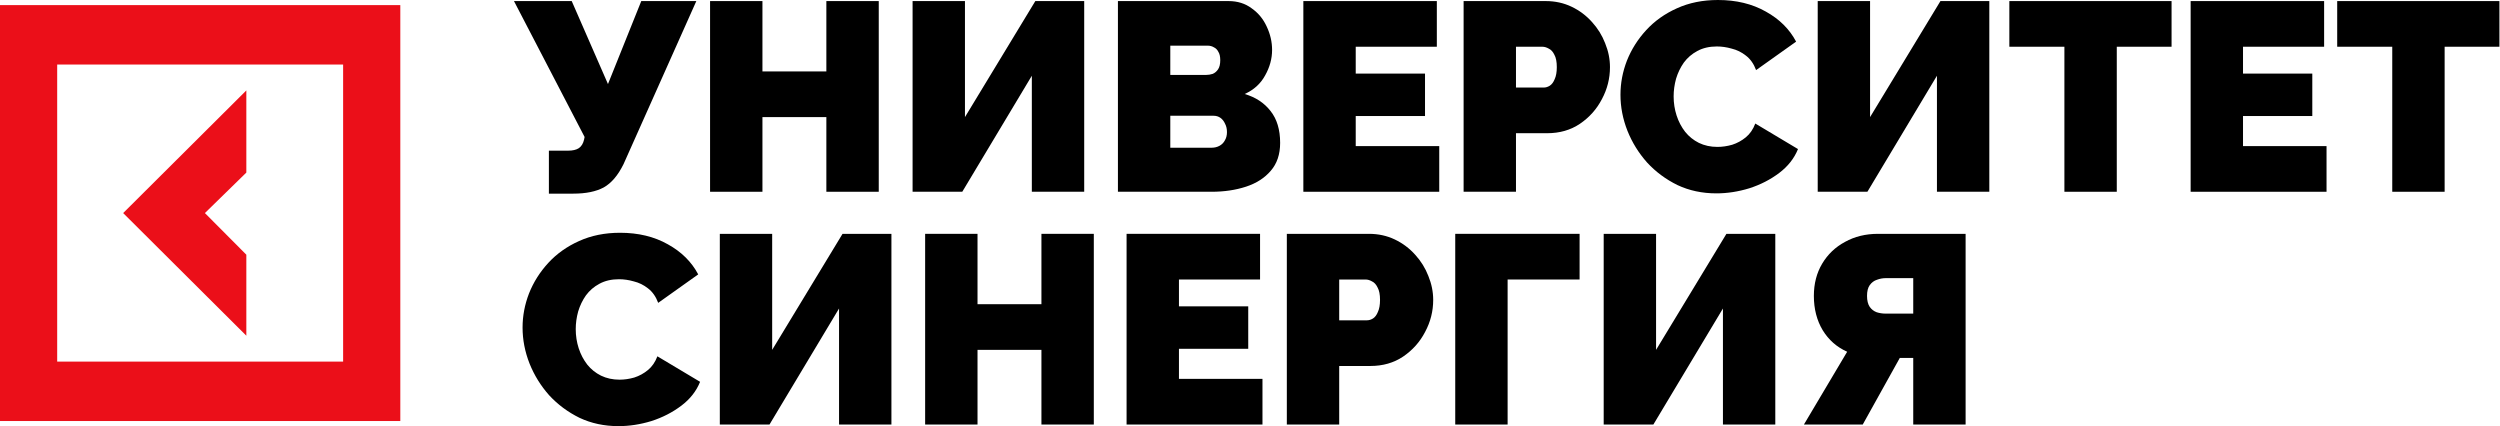<?xml version="1.0" encoding="UTF-8"?> <svg xmlns="http://www.w3.org/2000/svg" width="176" height="30" viewBox="0 0 176 30" fill="none"><path d="M0 0.36V29.64H28.182V0.36H0ZM24.156 25.457H4.026V4.543H24.156V25.457Z" fill="#EB0F19"></path><path d="M17.342 17.931L14.425 15L17.342 12.149V6.366L8.671 15L17.342 23.634V17.931Z" fill="#EB0F19"></path><path d="M38.642 13.632V10.607H39.984C40.312 10.607 40.564 10.55 40.74 10.437C40.929 10.311 41.055 10.109 41.118 9.832L41.156 9.643L36.184 0.076H40.249L42.801 5.918L45.146 0.076H49.022L43.898 11.553C43.507 12.347 43.041 12.895 42.499 13.197C41.957 13.487 41.245 13.632 40.362 13.632H38.642Z" fill="black"></path><path d="M61.864 0.076V13.5H58.176V8.244H53.676V13.5H49.989V0.076H53.676V5.029H58.176V0.076H61.864Z" fill="black"></path><path d="M64.246 13.5V0.076H67.933V8.244L72.887 0.076H76.328V13.5H72.641V5.332L67.744 13.5H64.246Z" fill="black"></path><path d="M90.122 10.059C90.122 10.866 89.901 11.521 89.46 12.025C89.031 12.529 88.452 12.901 87.721 13.141C86.99 13.38 86.183 13.5 85.3 13.5H78.702V0.076H86.492C87.122 0.076 87.664 0.246 88.118 0.586C88.584 0.914 88.937 1.342 89.177 1.872C89.429 2.401 89.555 2.95 89.555 3.517C89.555 4.134 89.391 4.733 89.063 5.313C88.748 5.893 88.269 6.328 87.626 6.618C88.395 6.845 89 7.242 89.441 7.809C89.895 8.376 90.122 9.126 90.122 10.059ZM86.378 9.303C86.378 9.076 86.334 8.88 86.246 8.716C86.17 8.54 86.063 8.401 85.924 8.3C85.786 8.2 85.622 8.149 85.433 8.149H82.389V10.399H85.3C85.502 10.399 85.685 10.355 85.849 10.267C86.013 10.179 86.139 10.053 86.227 9.889C86.328 9.725 86.378 9.529 86.378 9.303ZM82.389 3.214V5.275H84.903C85.067 5.275 85.225 5.25 85.376 5.2C85.527 5.137 85.653 5.029 85.754 4.878C85.855 4.727 85.906 4.513 85.906 4.235C85.906 3.983 85.861 3.788 85.773 3.649C85.698 3.498 85.59 3.391 85.452 3.328C85.326 3.252 85.181 3.214 85.017 3.214H82.389Z" fill="black"></path><path d="M101.323 10.286V13.5H91.756V0.076H101.153V3.29H95.443V5.181H100.321V8.168H95.443V10.286H101.323Z" fill="black"></path><path d="M103.038 13.5V0.076H108.823C109.479 0.076 110.084 0.208 110.639 0.473C111.193 0.737 111.672 1.097 112.076 1.55C112.479 1.992 112.788 2.49 113.002 3.044C113.229 3.599 113.342 4.16 113.342 4.727C113.342 5.521 113.153 6.271 112.775 6.977C112.41 7.683 111.893 8.263 111.225 8.716C110.569 9.158 109.8 9.378 108.918 9.378H106.725V13.5H103.038ZM106.725 6.164H108.672C108.823 6.164 108.968 6.12 109.107 6.032C109.246 5.943 109.359 5.792 109.447 5.578C109.548 5.363 109.599 5.08 109.599 4.727C109.599 4.349 109.542 4.059 109.429 3.857C109.328 3.643 109.195 3.498 109.031 3.422C108.88 3.334 108.729 3.29 108.578 3.29H106.725V6.164Z" fill="black"></path><path d="M114.081 6.674C114.081 5.855 114.232 5.055 114.534 4.273C114.85 3.479 115.303 2.76 115.896 2.118C116.488 1.475 117.207 0.964 118.051 0.586C118.908 0.195 119.873 0 120.944 0C122.23 0 123.352 0.271 124.31 0.813C125.268 1.342 125.98 2.048 126.446 2.931L123.629 4.935C123.465 4.494 123.226 4.153 122.911 3.914C122.608 3.674 122.274 3.51 121.908 3.422C121.555 3.321 121.209 3.271 120.868 3.271C120.339 3.271 119.879 3.378 119.488 3.592C119.11 3.794 118.795 4.065 118.543 4.405C118.303 4.746 118.121 5.124 117.995 5.54C117.881 5.956 117.824 6.372 117.824 6.788C117.824 7.254 117.894 7.702 118.032 8.13C118.171 8.559 118.373 8.943 118.637 9.284C118.902 9.611 119.224 9.87 119.602 10.059C119.992 10.248 120.427 10.342 120.906 10.342C121.247 10.342 121.593 10.292 121.946 10.191C122.299 10.078 122.621 9.901 122.911 9.662C123.2 9.422 123.421 9.101 123.572 8.697L126.579 10.494C126.314 11.149 125.873 11.71 125.255 12.177C124.637 12.643 123.938 13.002 123.156 13.254C122.375 13.494 121.6 13.613 120.831 13.613C119.835 13.613 118.921 13.418 118.089 13.027C117.27 12.624 116.558 12.095 115.953 11.439C115.36 10.771 114.9 10.027 114.572 9.208C114.245 8.376 114.081 7.532 114.081 6.674Z" fill="black"></path><path d="M127.967 13.5V0.076H131.653V8.244L136.607 0.076H140.048V13.5H136.361V5.332L131.464 13.5H127.967Z" fill="black"></path><path d="M152.878 3.29H149.021V13.5H145.334V3.29H141.458V0.076H152.878V3.29Z" fill="black"></path><path d="M163.788 10.286V13.5H154.221V0.076H163.618V3.29H157.908V5.181H162.786V8.168H157.908V10.286H163.788Z" fill="black"></path><path d="M175.959 3.29H172.102V13.5H168.415V3.29H164.539V0.076H175.959V3.29Z" fill="black"></path><path d="M36.789 23.061C36.789 22.242 36.94 21.441 37.242 20.66C37.557 19.866 38.011 19.147 38.604 18.504C39.196 17.861 39.915 17.351 40.759 16.973C41.616 16.582 42.581 16.387 43.652 16.387C44.938 16.387 46.06 16.658 47.018 17.2C47.976 17.729 48.688 18.435 49.154 19.317L46.337 21.321C46.173 20.88 45.934 20.54 45.618 20.3C45.316 20.061 44.982 19.897 44.616 19.809C44.263 19.708 43.917 19.658 43.577 19.658C43.047 19.658 42.587 19.765 42.196 19.979C41.818 20.181 41.503 20.452 41.251 20.792C41.011 21.132 40.829 21.511 40.703 21.927C40.589 22.342 40.532 22.758 40.532 23.174C40.532 23.641 40.602 24.088 40.74 24.517C40.879 24.945 41.081 25.33 41.345 25.67C41.61 25.998 41.931 26.256 42.31 26.445C42.7 26.634 43.135 26.729 43.614 26.729C43.955 26.729 44.301 26.679 44.654 26.578C45.007 26.464 45.329 26.288 45.618 26.048C45.908 25.809 46.129 25.487 46.28 25.084L49.286 26.88C49.022 27.536 48.581 28.097 47.963 28.563C47.345 29.029 46.646 29.389 45.864 29.641C45.083 29.88 44.307 30 43.539 30C42.543 30 41.629 29.805 40.797 29.414C39.978 29.011 39.266 28.481 38.66 27.826C38.068 27.158 37.608 26.414 37.28 25.595C36.953 24.763 36.789 23.918 36.789 23.061Z" fill="black"></path><path d="M50.675 29.887V16.462H54.361V24.63L59.315 16.462H62.756V29.887H59.069V21.718L54.172 29.887H50.675Z" fill="black"></path><path d="M77.004 16.462V29.887H73.317V24.63H68.817V29.887H65.13V16.462H68.817V21.416H73.317V16.462H77.004Z" fill="black"></path><path d="M88.878 26.672V29.887H79.311V16.462H88.708V19.677H82.998V21.567H87.876V24.555H82.998V26.672H88.878Z" fill="black"></path><path d="M90.593 29.887V16.462H96.379C97.034 16.462 97.639 16.595 98.194 16.859C98.748 17.124 99.227 17.483 99.631 17.937C100.034 18.378 100.343 18.876 100.557 19.431C100.784 19.985 100.897 20.546 100.897 21.113C100.897 21.908 100.708 22.658 100.33 23.363C99.965 24.069 99.448 24.649 98.78 25.103C98.124 25.544 97.355 25.765 96.473 25.765H94.28V29.887H90.593ZM94.28 22.55H96.227C96.379 22.55 96.523 22.506 96.662 22.418C96.801 22.33 96.914 22.179 97.002 21.964C97.103 21.75 97.154 21.466 97.154 21.113C97.154 20.735 97.097 20.445 96.984 20.244C96.883 20.029 96.75 19.884 96.587 19.809C96.435 19.721 96.284 19.677 96.133 19.677H94.28V22.55Z" fill="black"></path><path d="M102.449 29.887V16.462H111.203V19.677H106.136V29.887H102.449Z" fill="black"></path><path d="M112.9 29.887V16.462H116.587V24.63L121.54 16.462H124.981V29.887H121.295V21.718L116.397 29.887H112.9Z" fill="black"></path><path d="M126.996 29.887L130.04 24.763C129.309 24.435 128.736 23.931 128.32 23.25C127.904 22.557 127.696 21.75 127.696 20.83C127.696 19.973 127.891 19.216 128.282 18.561C128.673 17.905 129.208 17.395 129.889 17.029C130.57 16.651 131.345 16.462 132.215 16.462H138.379V29.887H134.692V25.198H134.219C134.143 25.198 134.061 25.198 133.973 25.198C133.897 25.198 133.822 25.198 133.746 25.198L131.137 29.887H126.996ZM132.744 22.078H134.692V19.582H132.744C132.542 19.582 132.341 19.62 132.139 19.695C131.937 19.758 131.767 19.884 131.629 20.073C131.502 20.25 131.439 20.502 131.439 20.83C131.439 21.158 131.502 21.416 131.629 21.605C131.755 21.782 131.918 21.908 132.12 21.983C132.322 22.046 132.53 22.078 132.744 22.078Z" fill="black"></path></svg> 